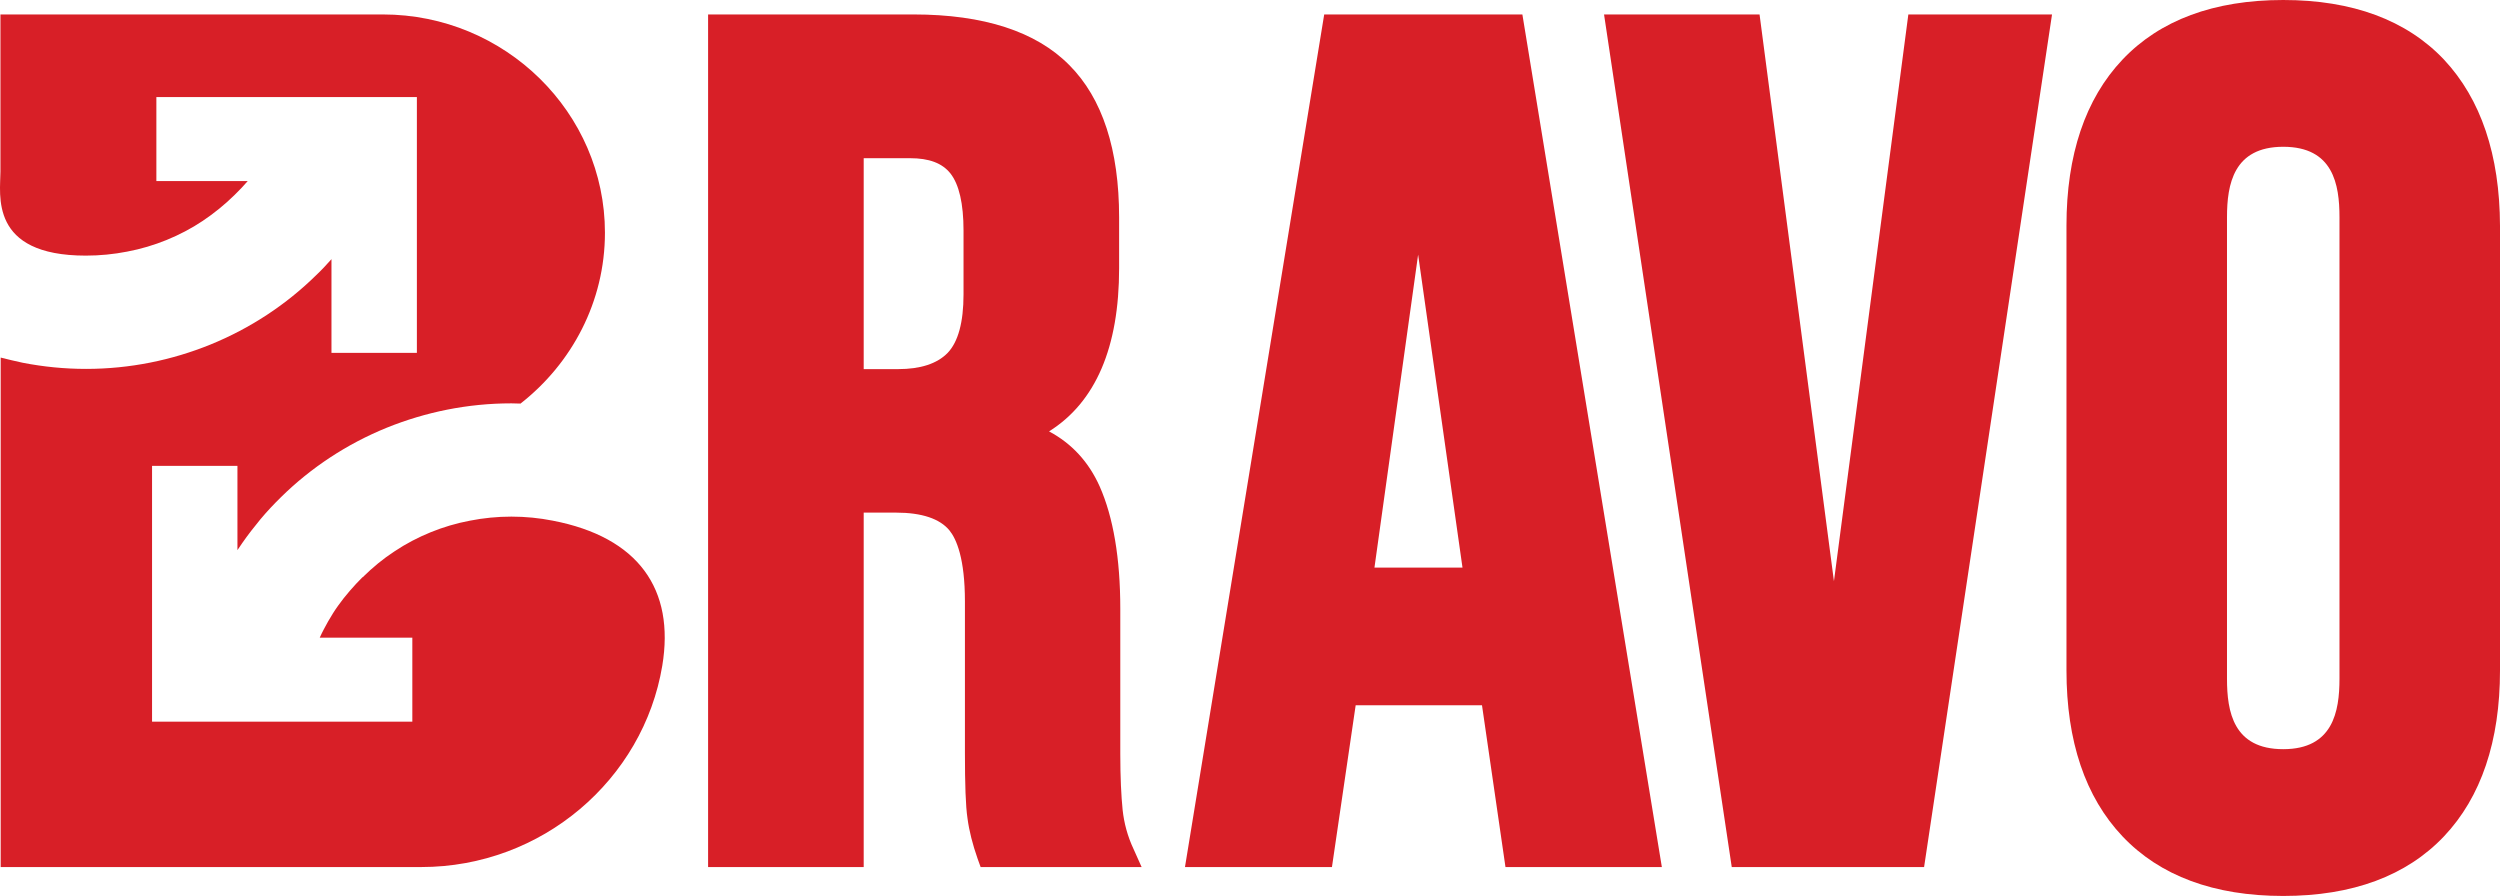 <?xml version="1.0" encoding="UTF-8"?> <svg xmlns="http://www.w3.org/2000/svg" xmlns:xlink="http://www.w3.org/1999/xlink" width="173px" height="62px" viewBox="0 0 173 62" version="1.1"><title>Group</title><g id="Page-1" stroke="none" stroke-width="1" fill="none" fill-rule="evenodd"><g id="Group" transform="translate(0, 0)" fill="#D81F27" fill-rule="nonzero"><path d="M77.686,56.047 C77.589,55.091 77.524,53.779 77.524,52.175 L77.524,42.115 C77.524,38.632 77.038,35.781 76.097,33.659 C75.335,31.958 74.168,30.694 72.595,29.852 C75.822,27.827 77.443,24.036 77.443,18.561 L77.443,15.045 C77.443,10.364 76.292,6.8 73.989,4.499 C71.703,2.183 68.07,1 63.222,1 L49,1 L49,60 L59.768,60 L59.768,35.473 L62.005,35.473 C63.789,35.473 65.038,35.895 65.703,36.705 C66.189,37.304 66.773,38.649 66.773,41.629 L66.773,52.094 C66.773,54.281 66.822,55.772 66.951,56.63 C67.065,57.505 67.308,58.445 67.649,59.417 L67.859,60 L79,60 L78.449,58.769 C78.027,57.878 77.784,56.954 77.686,56.047 M59.768,10.947 L62.978,10.947 C64.292,10.947 65.2,11.287 65.768,12 C66.368,12.761 66.676,14.09 66.676,15.952 L66.676,20.375 C66.676,22.303 66.303,23.664 65.573,24.425 C64.843,25.17 63.692,25.543 62.151,25.543 L59.768,25.543 L59.768,10.947 Z" id="Shape"></path><path d="M91.635,1 L82,60 L92.171,60 L93.812,48.806 L102.554,48.806 L104.179,60 L115,60 L105.349,1 L91.635,1 Z M101.205,39.28 L95.112,39.28 L98.134,17.621 L101.205,39.28 Z" id="Shape"></path><polygon id="Path" points="126.909 40.22 121.761 1 111 1 119.837 60 133.147 60 142 1 132.057 1"></polygon><path d="M169.125,4.126 C166.536,1.392 162.794,0 158,0 C153.206,0 149.464,1.392 146.875,4.126 C144.303,6.843 143,10.72 143,15.608 L143,46.392 C143,51.297 144.303,55.157 146.875,57.874 C149.464,60.608 153.206,62 158,62 C162.794,62 166.536,60.608 169.125,57.874 C171.697,55.157 173,51.28 173,46.392 L173,15.624 C172.983,10.72 171.68,6.859 169.125,4.126 M161.892,46.972 C161.892,49.242 161.441,51.843 158,51.843 C154.542,51.843 154.108,49.242 154.108,46.972 L154.108,15.028 C154.108,12.758 154.559,10.157 158,10.157 C161.458,10.157 161.892,12.758 161.892,15.028 L161.892,46.972 Z" id="Shape"></path><path d="M45.829,46.071 C44.518,53.942 37.513,60 29.147,60 L0.047,60 L0.047,38.967 L0.047,31.21 L0.047,24.744 C0.545,24.874 1.06,24.989 1.575,25.103 C3.002,25.381 4.463,25.528 5.957,25.528 C8.995,25.528 11.9,24.923 14.556,23.846 C17.328,22.719 19.818,21.069 21.876,19.045 L21.876,19.045 C22.258,18.685 22.606,18.31 22.938,17.934 L22.938,24.417 L28.848,24.417 L28.848,6.715 L11.451,6.715 L10.821,6.715 L10.821,12.529 L17.145,12.529 L17.129,12.545 C16.863,12.856 16.564,13.166 16.232,13.492 L16.232,13.492 C15.552,14.162 14.805,14.766 14.024,15.289 C13.244,15.811 12.398,16.252 11.518,16.611 C10.671,16.954 9.758,17.232 8.796,17.412 C7.883,17.591 6.92,17.689 5.94,17.689 C-0.783,17.689 0.031,13.443 0.031,11.876 L0.031,1 L26.491,1 C34.957,1 41.862,7.793 41.862,16.105 C41.862,20.874 39.571,25.152 36.019,27.928 C35.82,27.928 35.604,27.912 35.388,27.912 C32.35,27.912 29.446,28.516 26.773,29.594 C24.001,30.72 21.511,32.37 19.453,34.395 C18.971,34.868 18.49,35.374 18.025,35.93 C17.593,36.452 17.162,37.007 16.763,37.579 C16.647,37.742 16.548,37.889 16.431,38.069 L16.431,32.239 L10.522,32.239 L10.522,49.941 L27.902,49.941 L28.533,49.941 L28.533,44.127 L22.125,44.127 C22.308,43.719 22.507,43.36 22.706,43.001 C22.922,42.625 23.154,42.249 23.403,41.906 C23.636,41.58 23.901,41.237 24.2,40.894 C24.499,40.551 24.798,40.224 25.08,39.947 L25.096,39.947 C25.794,39.261 26.524,38.657 27.304,38.151 C28.084,37.628 28.931,37.187 29.811,36.828 C30.657,36.485 31.57,36.207 32.533,36.028 C33.446,35.848 34.409,35.75 35.388,35.75 C36.368,35.75 37.33,35.848 38.243,36.028 C44.186,37.171 46.709,40.78 45.829,46.071" id="Path"></path></g></g></svg> 